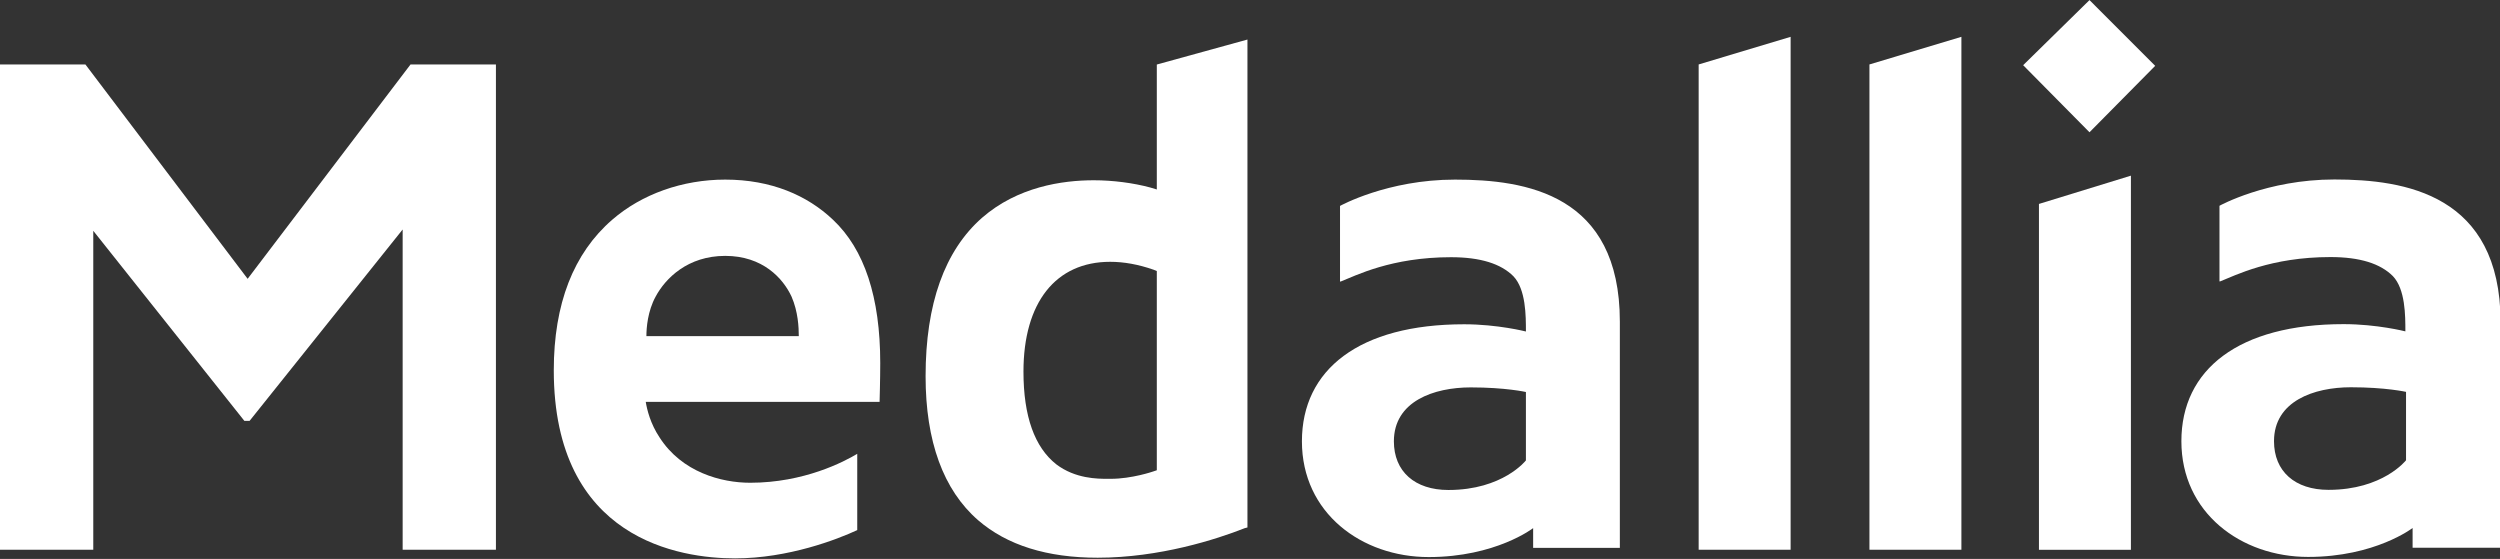 <svg xmlns="http://www.w3.org/2000/svg" width="246" height="55" viewBox="0 0 246 55" fill="none"><rect x="0" y="0" width="246" height="55" fill="#333333" stroke="none"/><g clip-path="url(#clip0_13094_89560)"><path fill-rule="evenodd" clip-rule="evenodd" d="M40.397 6.341L24.367 27.435L8.403 6.341H0V54.094H9.178V22.711L24.044 41.411H24.561L39.621 22.582V54.094H48.799V6.341H40.397Z" fill="white"></path><path fill-rule="evenodd" clip-rule="evenodd" d="M183.953 54.094H193.002V3.624L183.953 6.341V54.094Z" fill="white"></path><path fill-rule="evenodd" clip-rule="evenodd" d="M167.148 54.094H176.197V3.624L167.148 6.341V54.094Z" fill="white"></path><path fill-rule="evenodd" clip-rule="evenodd" d="M113.83 46.273L113.442 46.403C113.442 46.403 111.373 47.115 109.305 47.115H108.982C108.012 47.115 105.815 47.115 103.94 45.691C101.807 44.009 100.709 40.968 100.709 36.568C100.709 29.773 103.876 25.762 109.24 25.762C110.598 25.762 112.02 26.02 113.506 26.538L113.83 26.668V46.273ZM113.83 18.644L113.183 18.45C111.503 17.997 109.499 17.738 107.625 17.738C104.522 17.738 100.127 18.385 96.637 21.426C92.953 24.662 91.078 29.903 91.078 37.02C91.078 43.426 92.823 48.215 96.249 51.191C99.093 53.65 103.036 54.879 108.012 54.879C114.088 54.879 119.711 53.068 122.491 51.968L122.749 51.903V3.891L113.83 6.35V18.644Z" fill="white"></path><path fill-rule="evenodd" clip-rule="evenodd" d="M200.633 54.103H209.682V17.285L200.633 20.067V54.103Z" fill="white"></path><path fill-rule="evenodd" clip-rule="evenodd" d="M199.078 6.415L205.606 13.015L212.07 6.479L205.606 0.009L199.078 6.415Z" fill="white"></path><path fill-rule="evenodd" clip-rule="evenodd" d="M150.15 45.303C150.15 45.303 147.888 48.215 142.523 48.215C139.227 48.215 137.158 46.403 137.158 43.426C137.158 39.479 141.101 38.12 144.721 38.12C148.146 38.12 150.15 38.573 150.15 38.573V45.303ZM143.169 17.673C136.512 17.673 131.858 20.262 131.858 20.262V27.703H131.923C133.409 27.12 136.9 25.309 142.781 25.309C145.69 25.309 147.694 25.956 148.922 27.185C150.15 28.479 150.15 31.067 150.15 32.62C150.15 32.62 147.371 31.909 144.074 31.909C133.733 31.909 128.109 36.373 128.109 43.426C128.109 50.479 133.991 54.815 140.584 54.815C147.177 54.815 150.861 51.968 150.861 51.968V53.909H159.393V48.279V45.885V31.65C159.393 19.097 150.15 17.673 143.169 17.673Z" fill="white"></path><path fill-rule="evenodd" clip-rule="evenodd" d="M236.754 45.289C236.754 45.289 234.491 48.201 229.127 48.201C225.83 48.201 223.762 46.389 223.762 43.413C223.762 39.466 227.705 38.107 231.324 38.107C234.75 38.107 236.754 38.56 236.754 38.56V45.289ZM229.708 17.66C223.051 17.66 218.397 20.248 218.397 20.248V27.689H218.462C219.948 27.107 223.439 25.295 229.321 25.295C232.229 25.295 234.233 25.942 235.461 27.171C236.689 28.465 236.689 31.054 236.689 32.607C236.689 32.607 233.91 31.895 230.613 31.895C220.272 31.895 214.648 36.36 214.648 43.413C214.648 50.466 220.53 54.801 227.123 54.801C233.716 54.801 237.4 51.954 237.4 51.954V53.895H246.061V48.266V45.871V31.636C245.996 19.148 236.689 17.66 229.708 17.66Z" fill="white"></path><path fill-rule="evenodd" clip-rule="evenodd" d="M63.606 33.073C63.606 32.232 63.735 30.614 64.511 29.191C65.48 27.379 67.678 25.179 71.362 25.179C75.046 25.179 77.05 27.379 77.89 29.191C78.536 30.679 78.601 32.232 78.601 33.073H63.606ZM86.616 35.726C86.616 29.256 85.064 24.532 81.962 21.62C79.441 19.226 75.886 17.673 71.362 17.673C67.161 17.673 63.153 19.097 60.245 21.62C56.431 24.92 54.492 29.903 54.492 36.438C54.492 53.132 66.967 54.944 72.331 54.944C77.567 54.944 82.414 53.068 84.353 52.162V44.656C83.061 45.432 79.118 47.503 73.818 47.503C70.974 47.503 67.096 46.468 64.898 43.038C63.993 41.679 63.67 40.32 63.541 39.544H86.551C86.551 39.544 86.616 37.344 86.616 35.726Z" fill="white"></path></g><defs><clipPath id="clip0_13094_89560"><rect width="246" height="55" fill="white"></rect></clipPath></defs></svg>